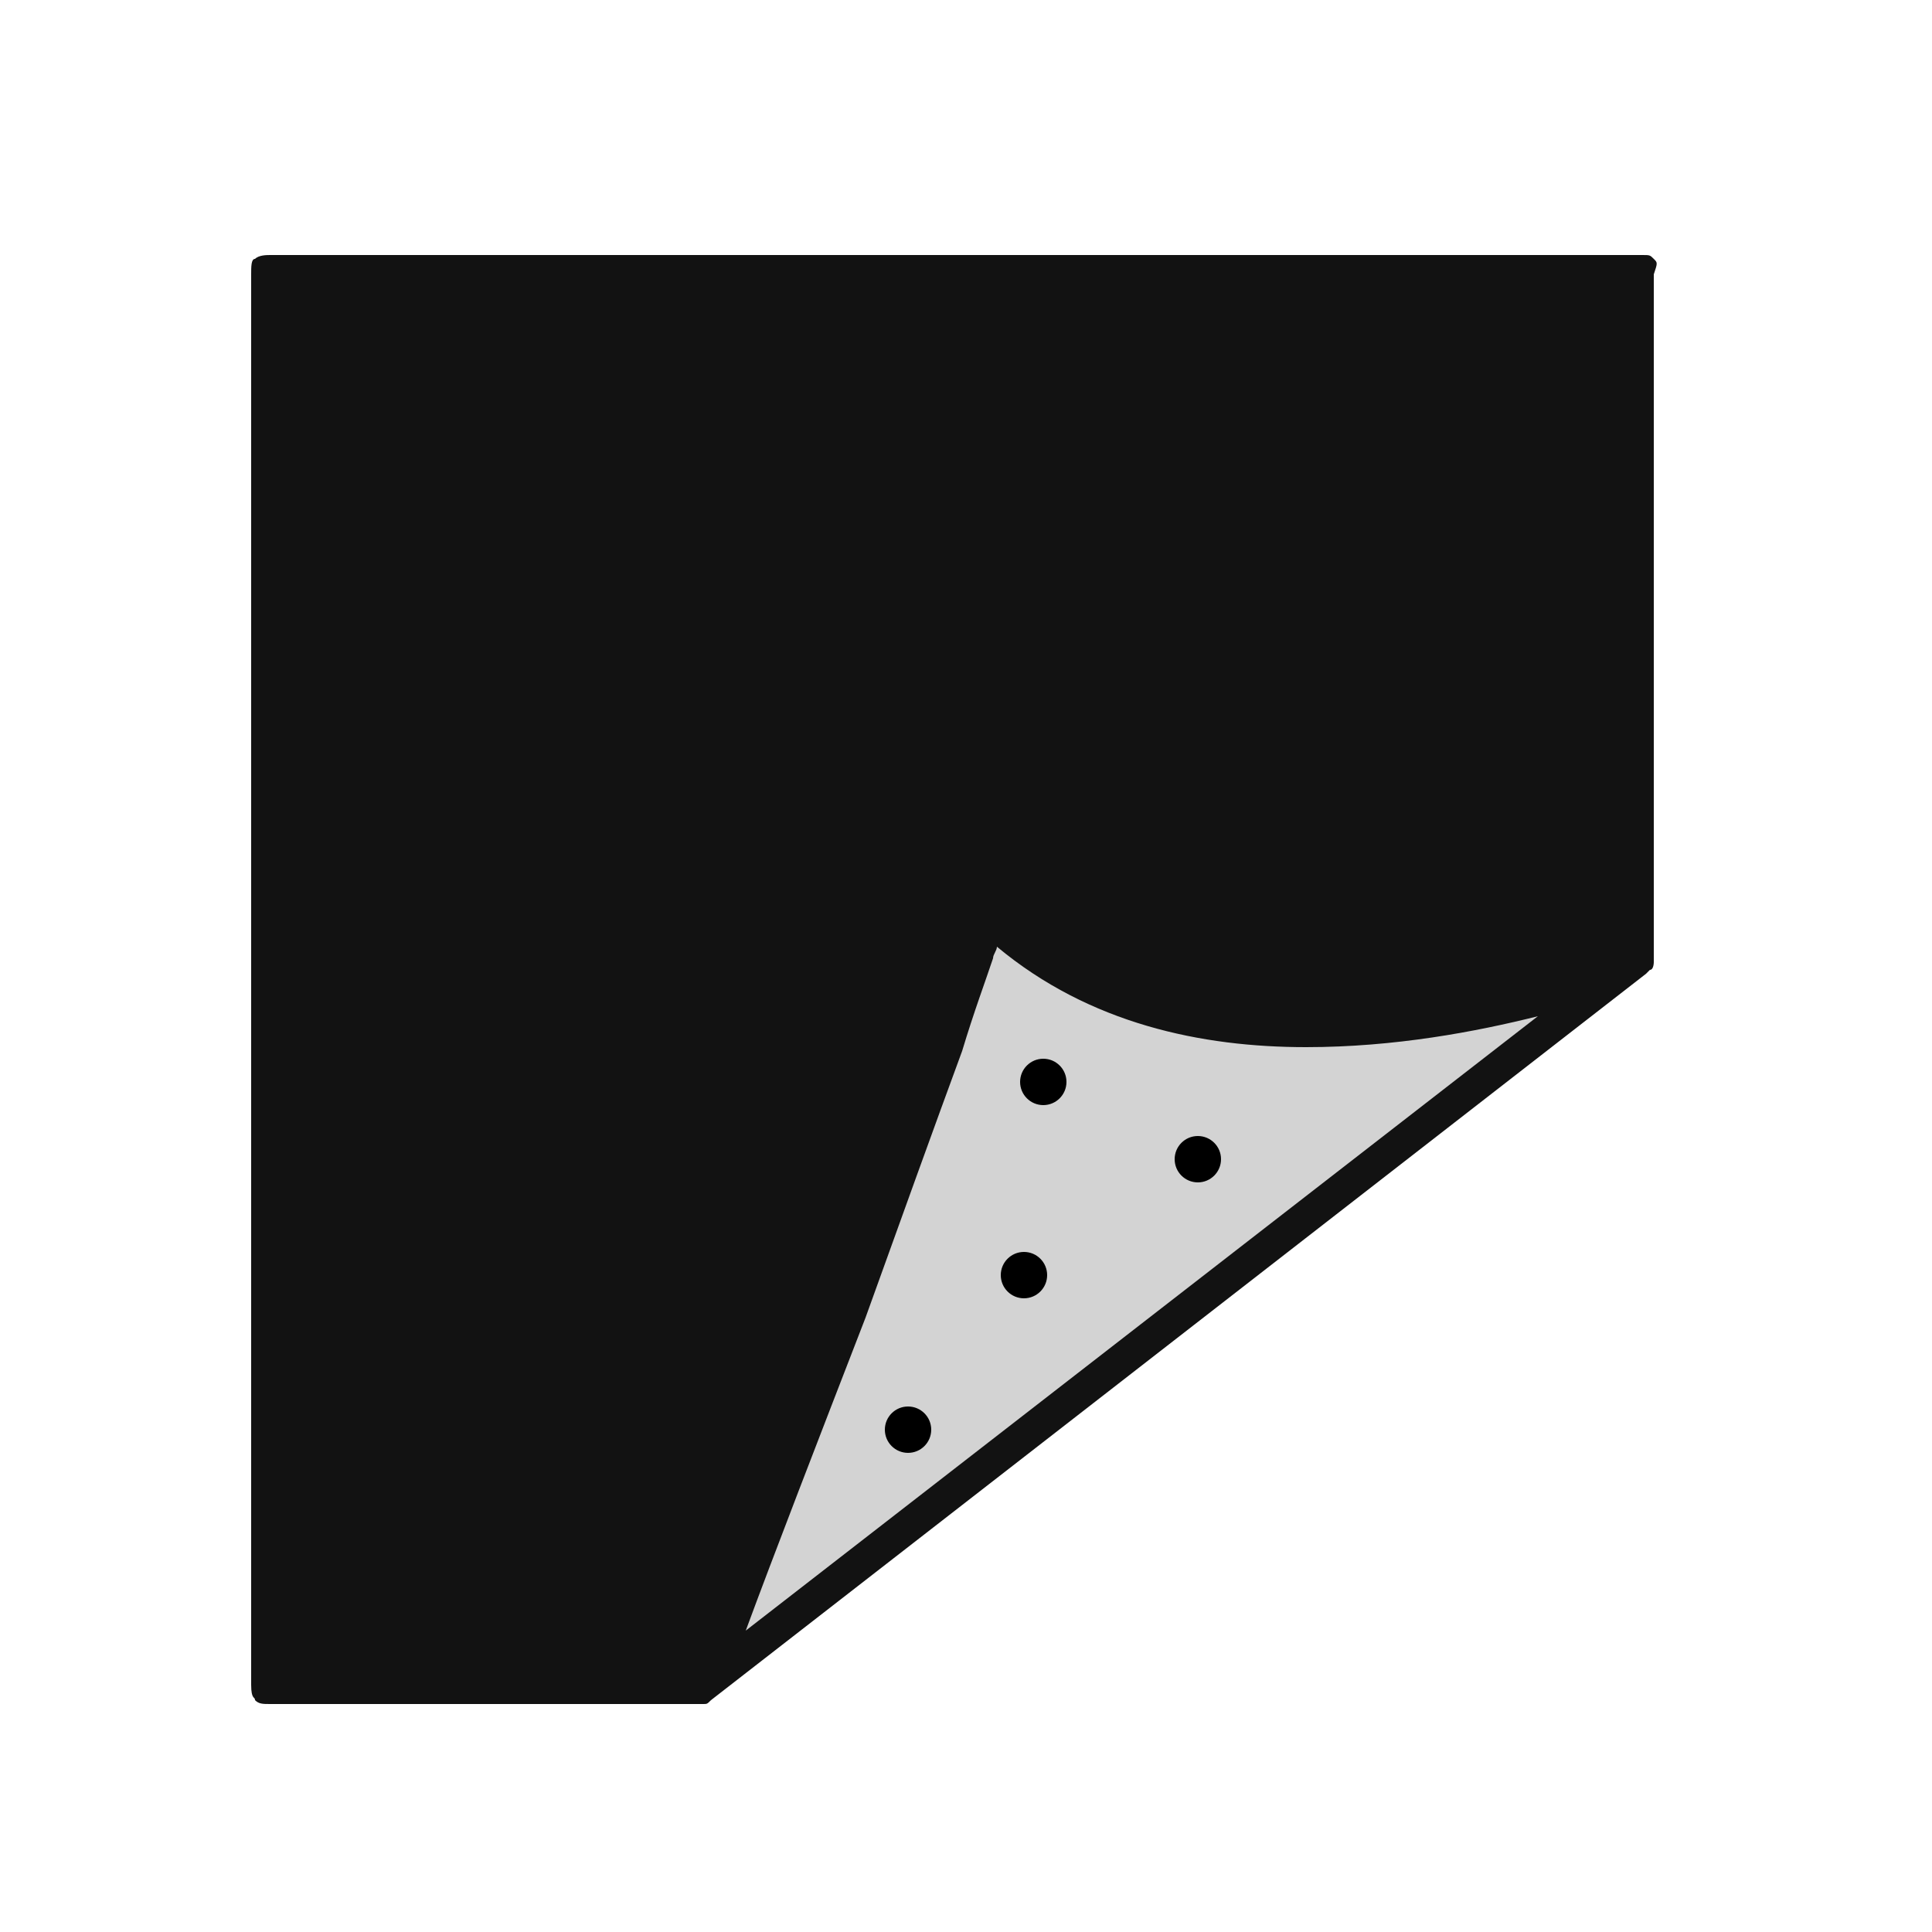 <svg enable-background="new 0 0 50 50" viewBox="0 0 50 50" xmlns="http://www.w3.org/2000/svg"><path d="m-.1.1h50v50h-50z" fill="none"/><path d="m41.9 23.5-.8 2.4-22.9 18.1s-1.3-10.4-.7-12.1 1.4-12.5 2.8-12.7c1.3-.2 16.5-1.7 16.5-1.7z" fill="#d3d3d3"/><path d="m42.8 6.7c-.1-.1-.1-.1-.3-.1h-35.5c-.1 0-.3 0-.4.1-.1 0-.1.2-.1.4v4 5.4 27.1c0 .4.1.3.1.4.1.1.2.1.4.1h11.1.1c.1 0 .1 0 .2-.1l24.2-18.8.1-.1c.1 0 .1-.2.1-.2v-8.2-5.4-4.2c.1-.3.1-.3-0-.4zm-20.4 27.4c.9-2.5 1.8-5 2.5-6.9.3-1 .6-1.8.8-2.4 0-.1.1-.2.1-.3 2.4 2 5.3 2.6 8 2.6 2.3 0 4.4-.4 6-.8l-20.5 15.9c.7-1.9 1.9-5 3.1-8.1z" fill="#121212"/><circle cx="23.5" cy="37" r=".6"/><circle cx="26.5" cy="33" r=".6"/><circle cx="27" cy="28" r=".6"/><circle cx="31" cy="30" r=".6"/></svg>